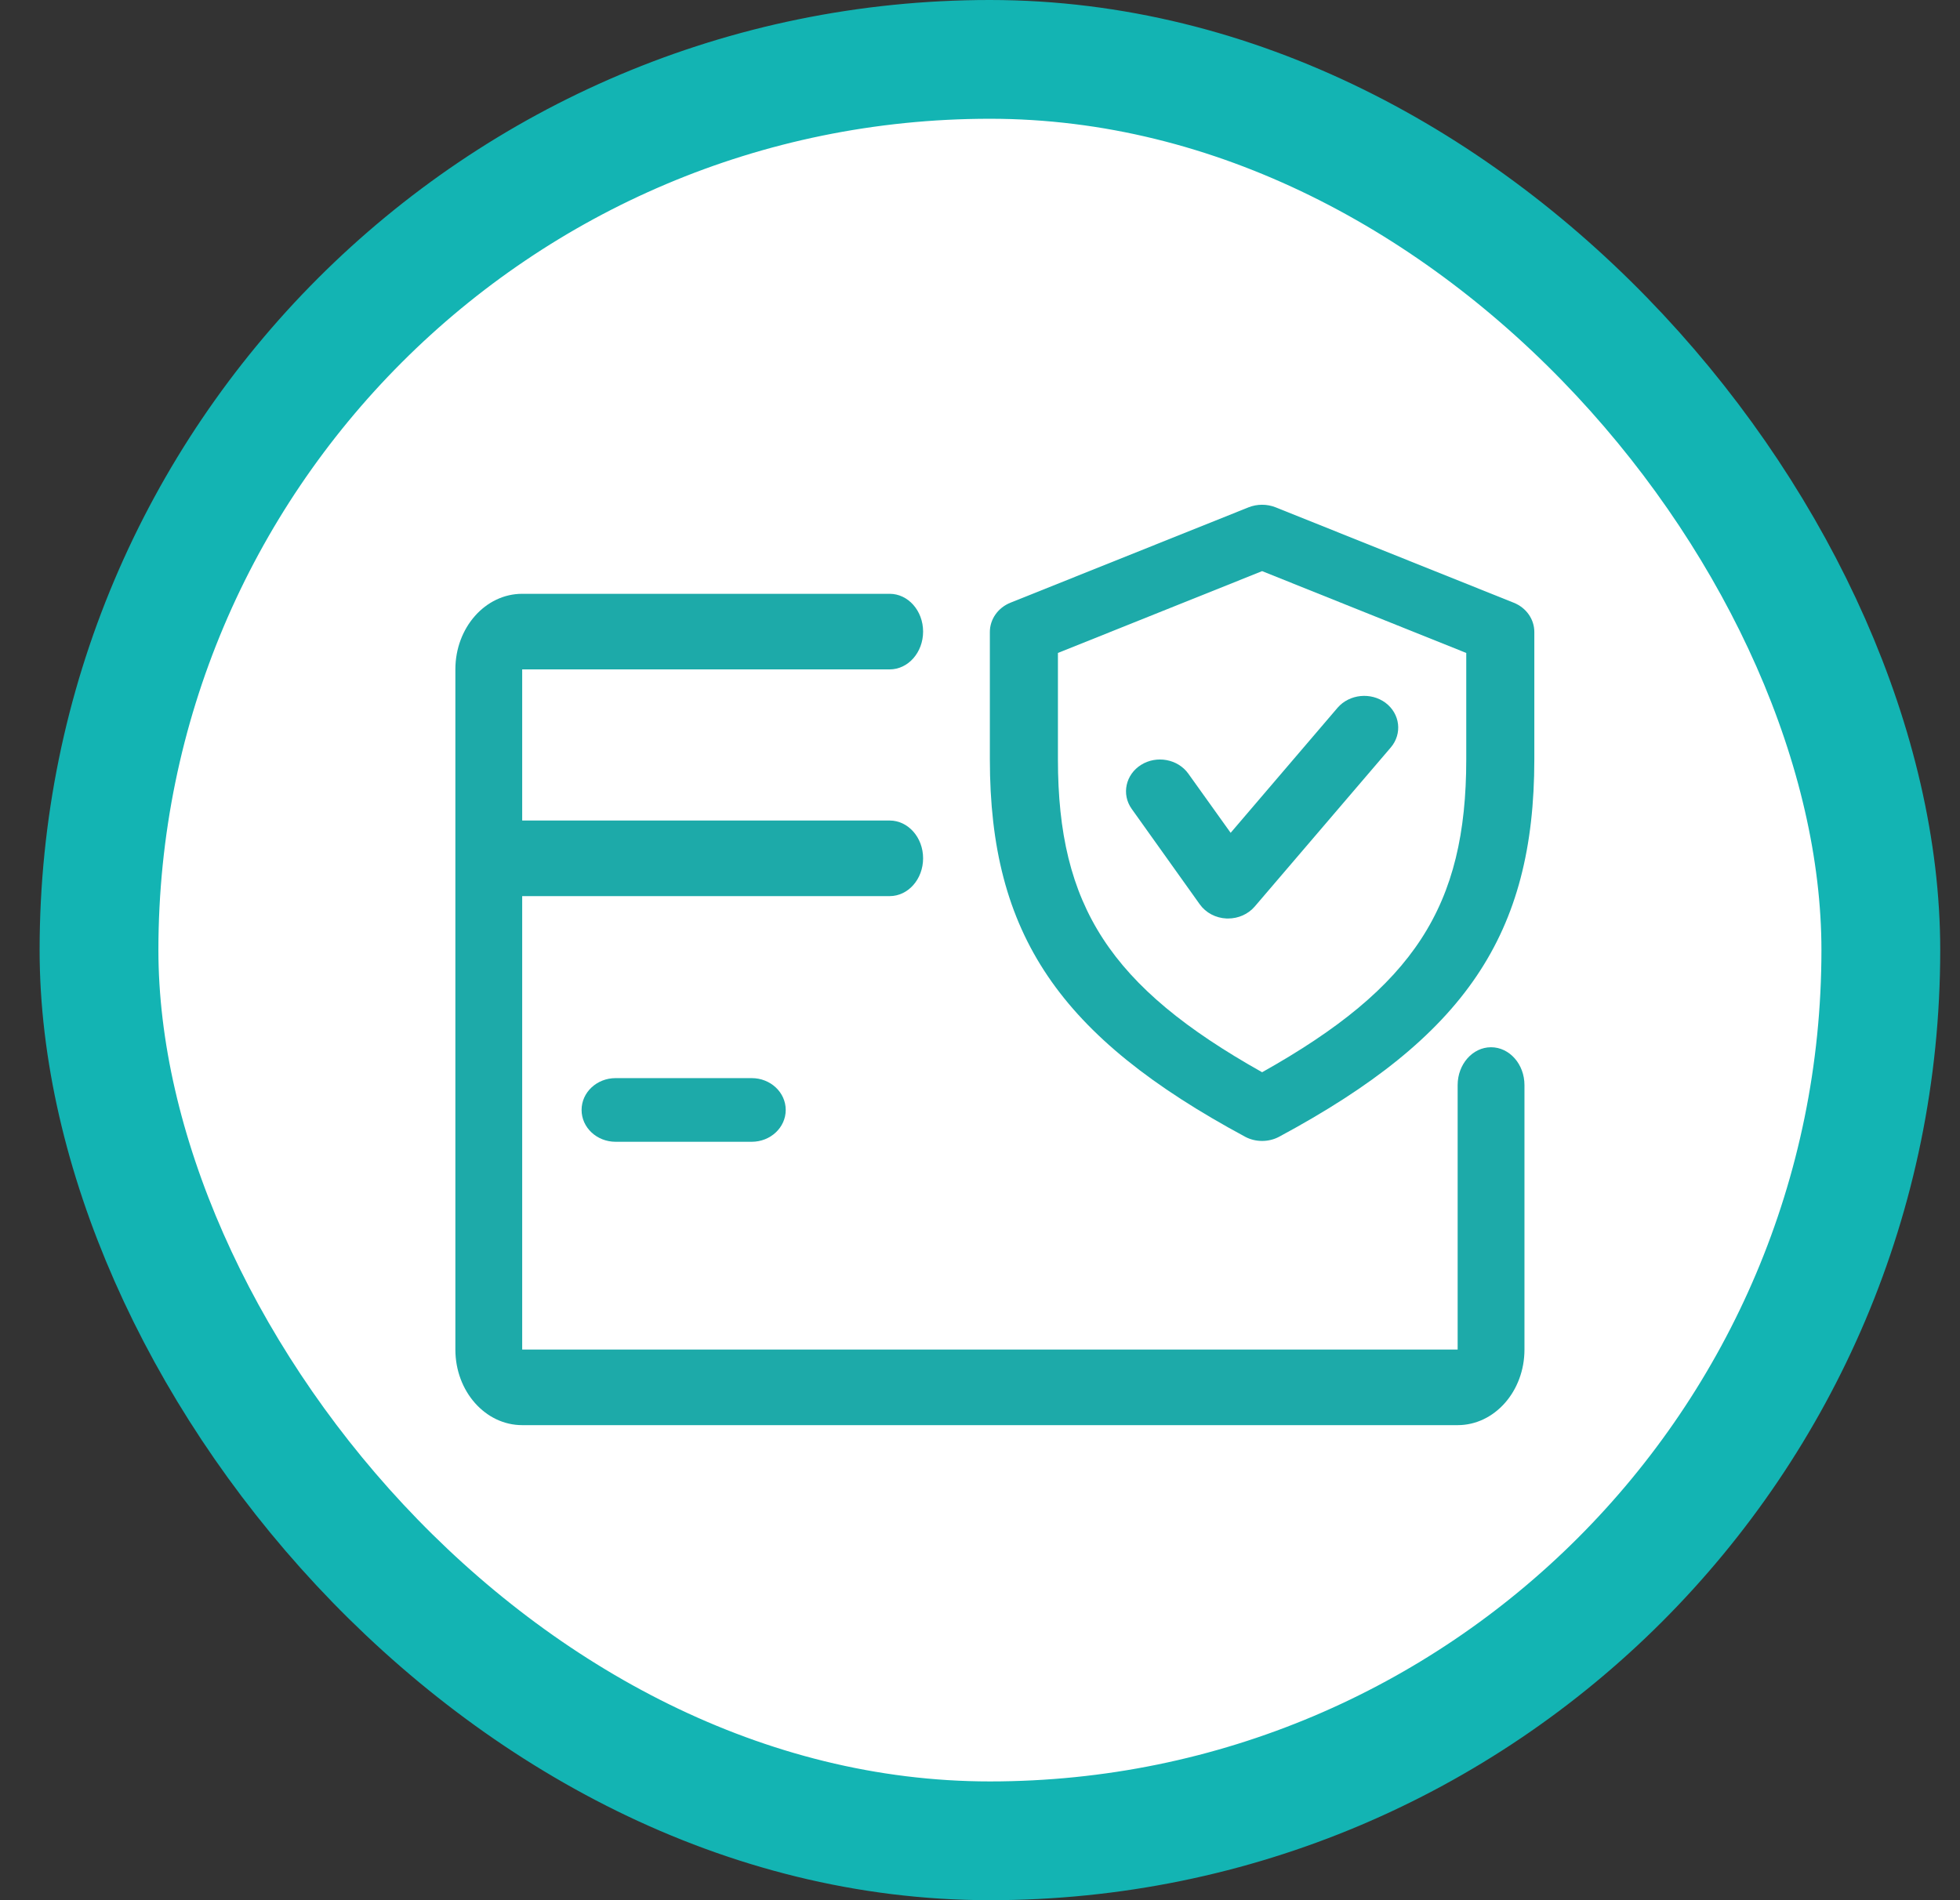 <svg width="33" height="32" viewBox="0 0 33 32" fill="none" xmlns="http://www.w3.org/2000/svg">
<rect x="0" y="0" width="33" height="32" fill="#333333" stroke="none"/>
<rect x="1.667" y="1" width="30" height="30" rx="15" fill="white"/>
<rect x="1.667" y="1" width="30" height="30" rx="15" stroke="#13B4B3" stroke-width="2"/>
<path d="M12.656 18.156H10.365C10.048 18.156 9.792 18.396 9.792 18.692C9.792 18.988 10.048 19.228 10.365 19.228H12.656C12.973 19.228 13.229 18.988 13.229 18.692C13.229 18.396 12.973 18.156 12.656 18.156Z" fill="#1DAAA9"/>
<path d="M25.104 17.636C24.794 17.636 24.542 17.922 24.542 18.273V22.727H8.792V15.091H14.979C15.29 15.091 15.542 14.806 15.542 14.454C15.542 14.103 15.29 13.818 14.979 13.818H8.792V11.273H14.979C15.29 11.273 15.542 10.988 15.542 10.636C15.542 10.285 15.29 10 14.979 10H8.792C8.171 10 7.667 10.57 7.667 11.273V22.727C7.667 23.43 8.171 24 8.792 24H24.542C25.163 24 25.667 23.43 25.667 22.727V18.273C25.667 17.922 25.415 17.636 25.104 17.636Z" fill="#1DAAA9"/>
<path d="M25.486 10.15L21.476 8.543C21.33 8.486 21.169 8.486 21.023 8.543L17.012 10.15C16.803 10.234 16.666 10.428 16.666 10.643V12.786C16.666 15.733 17.832 17.456 20.965 19.144C21.053 19.191 21.151 19.214 21.25 19.214C21.348 19.214 21.447 19.191 21.535 19.144C24.668 17.46 25.833 15.737 25.833 12.786V10.643C25.833 10.428 25.697 10.234 25.486 10.15ZM24.687 12.786C24.687 15.259 23.812 16.621 21.25 18.057C18.688 16.618 17.812 15.256 17.812 12.786V10.996L21.25 9.618L24.687 10.996V12.786Z" fill="#1DAAA9"/>
<path d="M23.327 11.835C23.081 11.653 22.721 11.688 22.521 11.918L20.72 14.025L20.007 13.028C19.83 12.782 19.474 12.717 19.213 12.88C18.951 13.043 18.879 13.377 19.054 13.622L20.2 15.229C20.302 15.372 20.469 15.46 20.652 15.468C20.661 15.468 20.67 15.468 20.677 15.468C20.85 15.468 21.015 15.395 21.125 15.267L23.416 12.588C23.613 12.357 23.574 12.02 23.327 11.835Z" fill="#1DAAA9"/>
</svg>
